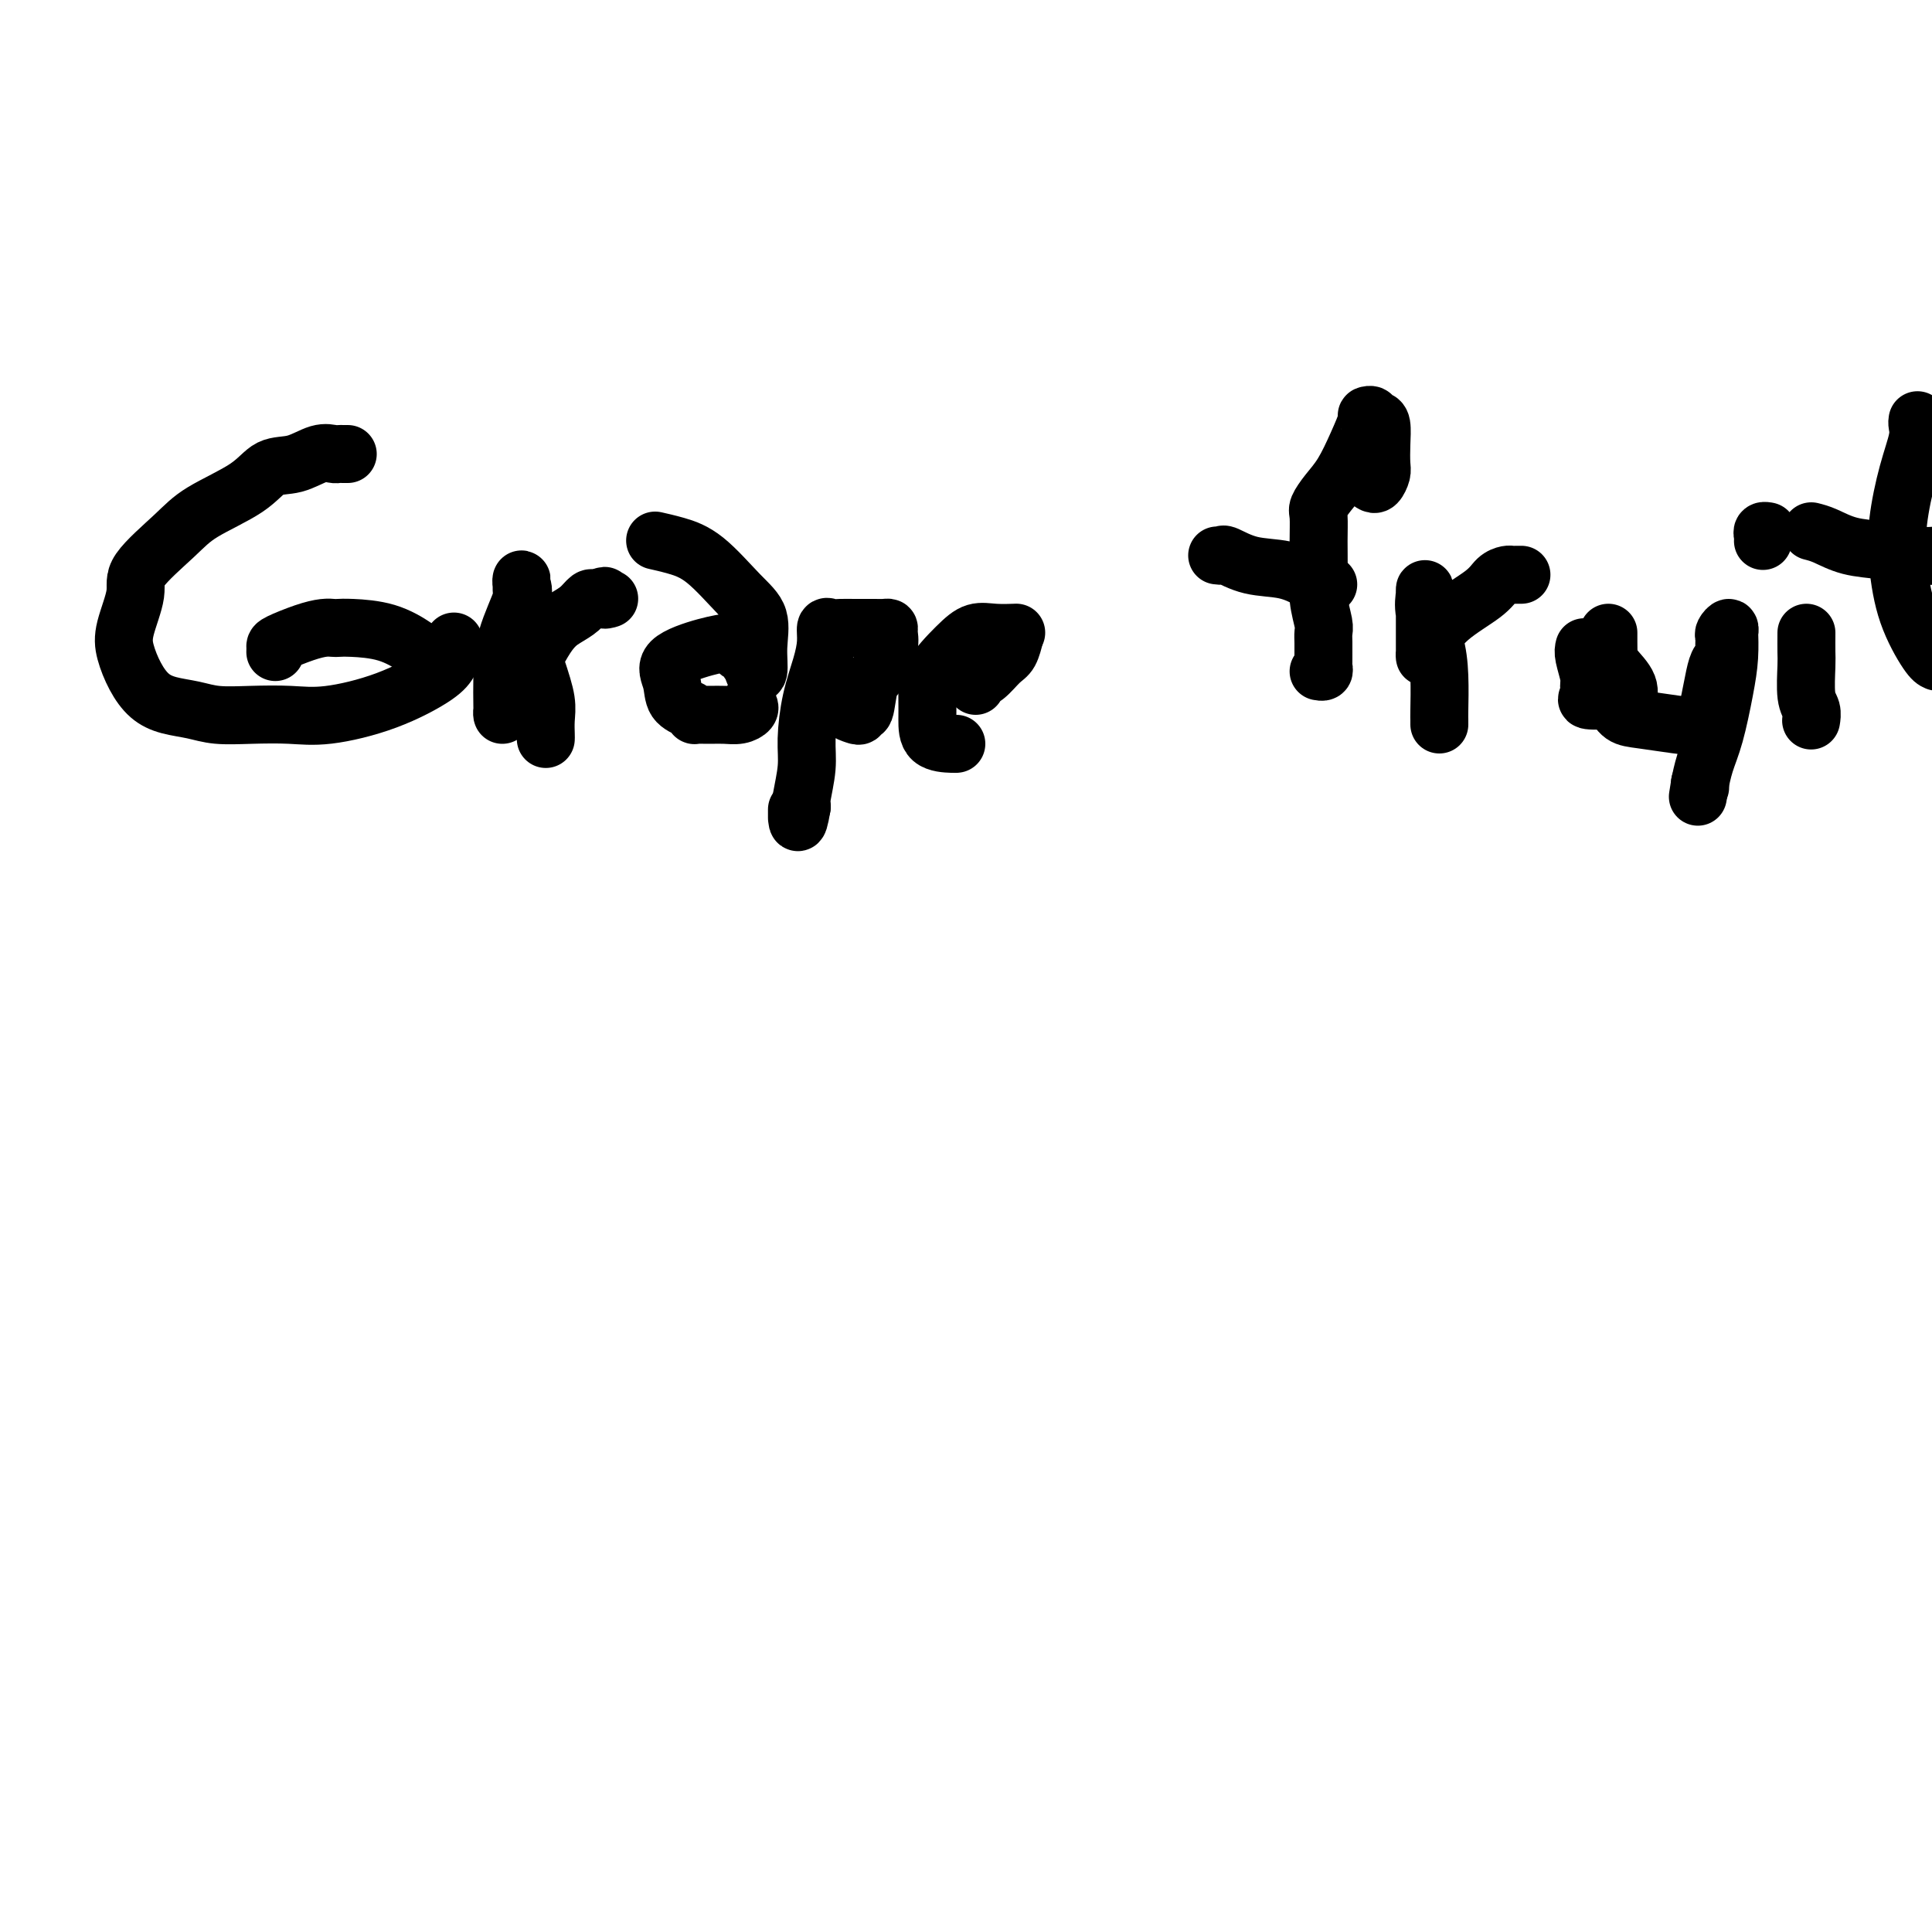 <svg viewBox='0 0 400 400' version='1.1' xmlns='http://www.w3.org/2000/svg' xmlns:xlink='http://www.w3.org/1999/xlink'><g fill='none' stroke='#000000' stroke-width='12' stroke-linecap='round' stroke-linejoin='round'><path d='M72,94c-0.324,0.004 -0.648,0.008 -1,0c-0.352,-0.008 -0.734,-0.030 -1,0c-0.266,0.030 -0.418,0.110 -1,0c-0.582,-0.110 -1.593,-0.410 -3,0c-1.407,0.410 -3.208,1.530 -5,2c-1.792,0.470 -3.574,0.289 -5,1c-1.426,0.711 -2.496,2.315 -5,4c-2.504,1.685 -6.444,3.451 -9,5c-2.556,1.549 -3.730,2.881 -6,5c-2.270,2.119 -5.636,5.024 -7,7c-1.364,1.976 -0.725,3.022 -1,5c-0.275,1.978 -1.464,4.887 -2,7c-0.536,2.113 -0.419,3.431 0,5c0.419,1.569 1.141,3.391 2,5c0.859,1.609 1.854,3.006 3,4c1.146,0.994 2.443,1.586 4,2c1.557,0.414 3.372,0.649 5,1c1.628,0.351 3.067,0.819 5,1c1.933,0.181 4.360,0.074 7,0c2.640,-0.074 5.495,-0.117 8,0c2.505,0.117 4.661,0.394 8,0c3.339,-0.394 7.861,-1.458 12,-3c4.139,-1.542 7.893,-3.562 10,-5c2.107,-1.438 2.565,-2.293 3,-3c0.435,-0.707 0.848,-1.267 1,-2c0.152,-0.733 0.043,-1.638 0,-2c-0.043,-0.362 -0.022,-0.181 0,0'/><path d='M91,137c-0.438,0.124 -0.876,0.247 -1,0c-0.124,-0.247 0.066,-0.865 0,-1c-0.066,-0.135 -0.389,0.212 -1,0c-0.611,-0.212 -1.511,-0.985 -3,-2c-1.489,-1.015 -3.567,-2.272 -6,-3c-2.433,-0.728 -5.223,-0.925 -7,-1c-1.777,-0.075 -2.543,-0.027 -3,0c-0.457,0.027 -0.606,0.035 -1,0c-0.394,-0.035 -1.034,-0.111 -2,0c-0.966,0.111 -2.259,0.408 -4,1c-1.741,0.592 -3.931,1.478 -5,2c-1.069,0.522 -1.019,0.679 -1,1c0.019,0.321 0.005,0.806 0,1c-0.005,0.194 -0.003,0.097 0,0'/><path d='M113,153c0.010,-0.167 0.019,-0.334 0,-1c-0.019,-0.666 -0.068,-1.831 0,-3c0.068,-1.169 0.253,-2.343 0,-4c-0.253,-1.657 -0.943,-3.797 -2,-7c-1.057,-3.203 -2.480,-7.469 -3,-10c-0.520,-2.531 -0.137,-3.328 0,-4c0.137,-0.672 0.026,-1.218 0,-2c-0.026,-0.782 0.031,-1.800 0,-2c-0.031,-0.200 -0.152,0.418 0,1c0.152,0.582 0.577,1.127 0,3c-0.577,1.873 -2.155,5.074 -3,8c-0.845,2.926 -0.957,5.577 -1,8c-0.043,2.423 -0.019,4.618 0,6c0.019,1.382 0.031,1.951 0,2c-0.031,0.049 -0.105,-0.424 0,-1c0.105,-0.576 0.388,-1.256 1,-2c0.612,-0.744 1.554,-1.552 3,-4c1.446,-2.448 3.396,-6.537 5,-9c1.604,-2.463 2.864,-3.301 4,-4c1.136,-0.699 2.150,-1.260 3,-2c0.850,-0.740 1.537,-1.661 2,-2c0.463,-0.339 0.704,-0.097 1,0c0.296,0.097 0.648,0.048 1,0'/><path d='M124,124c1.868,-1.238 1.037,-0.332 1,0c-0.037,0.332 0.721,0.089 1,0c0.279,-0.089 0.080,-0.026 0,0c-0.080,0.026 -0.040,0.013 0,0'/><path d='M155,146c0.153,0.309 0.307,0.619 0,1c-0.307,0.381 -1.073,0.835 -2,1c-0.927,0.165 -2.015,0.042 -3,0c-0.985,-0.042 -1.868,-0.001 -3,0c-1.132,0.001 -2.512,-0.036 -3,0c-0.488,0.036 -0.084,0.145 0,0c0.084,-0.145 -0.152,-0.543 -1,-1c-0.848,-0.457 -2.308,-0.974 -3,-2c-0.692,-1.026 -0.617,-2.562 -1,-4c-0.383,-1.438 -1.223,-2.778 0,-4c1.223,-1.222 4.510,-2.324 7,-3c2.490,-0.676 4.182,-0.924 5,-1c0.818,-0.076 0.763,0.021 1,0c0.237,-0.021 0.766,-0.160 1,0c0.234,0.160 0.172,0.620 0,1c-0.172,0.380 -0.453,0.679 0,1c0.453,0.321 1.642,0.664 2,1c0.358,0.336 -0.115,0.665 0,1c0.115,0.335 0.818,0.677 1,1c0.182,0.323 -0.157,0.628 0,1c0.157,0.372 0.809,0.812 1,0c0.191,-0.812 -0.079,-2.875 0,-5c0.079,-2.125 0.508,-4.310 0,-6c-0.508,-1.690 -1.951,-2.884 -4,-5c-2.049,-2.116 -4.704,-5.155 -7,-7c-2.296,-1.845 -4.234,-2.497 -6,-3c-1.766,-0.503 -3.362,-0.858 -4,-1c-0.638,-0.142 -0.319,-0.071 0,0'/><path d='M171,140c-0.120,0.448 -0.239,0.896 0,1c0.239,0.104 0.837,-0.137 1,0c0.163,0.137 -0.107,0.653 0,1c0.107,0.347 0.593,0.525 1,1c0.407,0.475 0.735,1.247 1,2c0.265,0.753 0.466,1.488 1,2c0.534,0.512 1.399,0.800 2,1c0.601,0.200 0.937,0.313 1,0c0.063,-0.313 -0.147,-1.053 0,-1c0.147,0.053 0.652,0.897 1,0c0.348,-0.897 0.539,-3.537 1,-5c0.461,-1.463 1.193,-1.751 2,-3c0.807,-1.249 1.690,-3.459 2,-5c0.310,-1.541 0.046,-2.413 0,-3c-0.046,-0.587 0.125,-0.890 0,-1c-0.125,-0.110 -0.548,-0.029 -1,0c-0.452,0.029 -0.934,0.006 -2,0c-1.066,-0.006 -2.716,0.006 -4,0c-1.284,-0.006 -2.203,-0.030 -3,0c-0.797,0.030 -1.474,0.115 -2,0c-0.526,-0.115 -0.901,-0.429 -1,0c-0.099,0.429 0.080,1.603 0,3c-0.080,1.397 -0.417,3.018 -1,5c-0.583,1.982 -1.410,4.324 -2,7c-0.590,2.676 -0.942,5.686 -1,8c-0.058,2.314 0.177,3.931 0,6c-0.177,2.069 -0.765,4.591 -1,6c-0.235,1.409 -0.118,1.704 0,2'/><path d='M166,167c-1.000,5.893 -1.000,2.125 -1,1c0.000,-1.125 0.000,0.393 0,1c0.000,0.607 0.000,0.304 0,0'/><path d='M202,142c-0.150,-0.391 -0.299,-0.781 0,-1c0.299,-0.219 1.047,-0.266 2,-1c0.953,-0.734 2.111,-2.156 3,-3c0.889,-0.844 1.509,-1.112 2,-2c0.491,-0.888 0.855,-2.397 1,-3c0.145,-0.603 0.073,-0.302 0,0'/><path d='M210,131c0.354,-0.014 0.708,-0.028 0,0c-0.708,0.028 -2.477,0.096 -4,0c-1.523,-0.096 -2.800,-0.358 -4,0c-1.200,0.358 -2.321,1.336 -4,3c-1.679,1.664 -3.914,4.015 -5,6c-1.086,1.985 -1.023,3.604 -1,5c0.023,1.396 0.006,2.570 0,4c-0.006,1.430 -0.002,3.115 1,4c1.002,0.885 3.000,0.969 4,1c1.000,0.031 1.000,0.009 1,0c0.000,-0.009 0.000,-0.004 0,0'/><path d='M284,100c0.310,0.190 0.620,0.380 1,0c0.380,-0.380 0.831,-1.332 1,-2c0.169,-0.668 0.055,-1.054 0,-2c-0.055,-0.946 -0.052,-2.453 0,-4c0.052,-1.547 0.153,-3.132 0,-4c-0.153,-0.868 -0.562,-1.017 -1,-1c-0.438,0.017 -0.907,0.200 -1,0c-0.093,-0.200 0.191,-0.784 0,-1c-0.191,-0.216 -0.855,-0.063 -1,0c-0.145,0.063 0.231,0.038 0,1c-0.231,0.962 -1.067,2.913 -2,5c-0.933,2.087 -1.963,4.311 -3,6c-1.037,1.689 -2.081,2.845 -3,4c-0.919,1.155 -1.711,2.310 -2,3c-0.289,0.690 -0.074,0.916 0,2c0.074,1.084 0.006,3.025 0,5c-0.006,1.975 0.051,3.985 0,6c-0.051,2.015 -0.210,4.035 0,6c0.210,1.965 0.788,3.874 1,5c0.212,1.126 0.057,1.467 0,2c-0.057,0.533 -0.015,1.256 0,2c0.015,0.744 0.005,1.510 0,2c-0.005,0.490 -0.005,0.706 0,1c0.005,0.294 0.015,0.667 0,1c-0.015,0.333 -0.056,0.625 0,1c0.056,0.375 0.207,0.832 0,1c-0.207,0.168 -0.774,0.048 -1,0c-0.226,-0.048 -0.113,-0.024 0,0'/><path d='M252,115c0.414,0.056 0.828,0.113 1,0c0.172,-0.113 0.102,-0.394 1,0c0.898,0.394 2.765,1.465 5,2c2.235,0.535 4.837,0.536 7,1c2.163,0.464 3.886,1.392 5,2c1.114,0.608 1.618,0.895 2,1c0.382,0.105 0.641,0.028 1,0c0.359,-0.028 0.817,-0.008 1,0c0.183,0.008 0.092,0.004 0,0'/><path d='M298,150c0.004,-0.363 0.008,-0.725 0,-1c-0.008,-0.275 -0.026,-0.462 0,-2c0.026,-1.538 0.098,-4.427 0,-7c-0.098,-2.573 -0.366,-4.829 -1,-7c-0.634,-2.171 -1.634,-4.256 -2,-6c-0.366,-1.744 -0.098,-3.148 0,-4c0.098,-0.852 0.026,-1.152 0,-1c-0.026,0.152 -0.007,0.755 0,1c0.007,0.245 0.002,0.131 0,1c-0.002,0.869 -0.000,2.721 0,4c0.000,1.279 -0.000,1.986 0,3c0.000,1.014 0.002,2.335 0,3c-0.002,0.665 -0.006,0.675 0,1c0.006,0.325 0.022,0.964 0,1c-0.022,0.036 -0.081,-0.533 0,-1c0.081,-0.467 0.301,-0.833 1,-2c0.699,-1.167 1.875,-3.136 4,-5c2.125,-1.864 5.199,-3.624 7,-5c1.801,-1.376 2.329,-2.369 3,-3c0.671,-0.631 1.487,-0.901 2,-1c0.513,-0.099 0.725,-0.026 1,0c0.275,0.026 0.612,0.007 1,0c0.388,-0.007 0.825,-0.002 1,0c0.175,0.002 0.087,0.001 0,0'/><path d='M328,134c-0.116,0.439 -0.231,0.878 0,2c0.231,1.122 0.810,2.928 1,4c0.190,1.072 -0.008,1.411 0,2c0.008,0.589 0.222,1.428 0,2c-0.222,0.572 -0.880,0.877 0,1c0.880,0.123 3.298,0.063 5,0c1.702,-0.063 2.687,-0.129 3,0c0.313,0.129 -0.046,0.455 0,0c0.046,-0.455 0.497,-1.689 0,-3c-0.497,-1.311 -1.941,-2.699 -3,-4c-1.059,-1.301 -1.731,-2.515 -2,-3c-0.269,-0.485 -0.134,-0.243 0,0'/><path d='M333,131c0.001,0.405 0.003,0.811 0,1c-0.003,0.189 -0.010,0.163 0,1c0.010,0.837 0.036,2.539 0,4c-0.036,1.461 -0.134,2.682 0,4c0.134,1.318 0.501,2.733 1,4c0.499,1.267 1.132,2.386 2,3c0.868,0.614 1.973,0.721 4,1c2.027,0.279 4.977,0.728 7,1c2.023,0.272 3.119,0.367 4,0c0.881,-0.367 1.546,-1.197 2,-2c0.454,-0.803 0.696,-1.580 1,-3c0.304,-1.420 0.670,-3.484 1,-5c0.330,-1.516 0.623,-2.486 1,-3c0.377,-0.514 0.837,-0.574 1,-1c0.163,-0.426 0.030,-1.220 0,-2c-0.030,-0.780 0.044,-1.547 0,-2c-0.044,-0.453 -0.207,-0.591 0,-1c0.207,-0.409 0.785,-1.090 1,-1c0.215,0.090 0.066,0.949 0,1c-0.066,0.051 -0.049,-0.707 0,0c0.049,0.707 0.128,2.881 0,5c-0.128,2.119 -0.465,4.185 -1,7c-0.535,2.815 -1.268,6.381 -2,9c-0.732,2.619 -1.464,4.293 -2,6c-0.536,1.707 -0.876,3.447 -1,4c-0.124,0.553 -0.033,-0.082 0,0c0.033,0.082 0.010,0.881 0,1c-0.010,0.119 -0.005,-0.440 0,-1'/><path d='M352,162c-0.833,5.167 -0.417,2.583 0,0'/><path d='M374,131c-0.008,1.513 -0.016,3.026 0,4c0.016,0.974 0.057,1.410 0,3c-0.057,1.590 -0.211,4.335 0,6c0.211,1.665 0.789,2.250 1,3c0.211,0.750 0.057,1.663 0,2c-0.057,0.337 -0.016,0.096 0,0c0.016,-0.096 0.008,-0.048 0,0'/><path d='M365,112c0.030,-0.310 0.060,-0.619 0,-1c-0.060,-0.381 -0.208,-0.833 0,-1c0.208,-0.167 0.774,-0.048 1,0c0.226,0.048 0.113,0.024 0,0'/><path d='M397,87c-0.045,0.229 -0.090,0.458 0,1c0.090,0.542 0.315,1.397 0,3c-0.315,1.603 -1.171,3.953 -2,7c-0.829,3.047 -1.631,6.792 -2,10c-0.369,3.208 -0.305,5.881 0,9c0.305,3.119 0.851,6.686 2,10c1.149,3.314 2.900,6.375 4,8c1.100,1.625 1.550,1.812 2,2'/><path d='M375,110c0.864,0.219 1.729,0.437 3,1c1.271,0.563 2.949,1.470 5,2c2.051,0.530 4.475,0.681 7,1c2.525,0.319 5.150,0.805 7,1c1.850,0.195 2.925,0.097 4,0'/></g>
</svg>